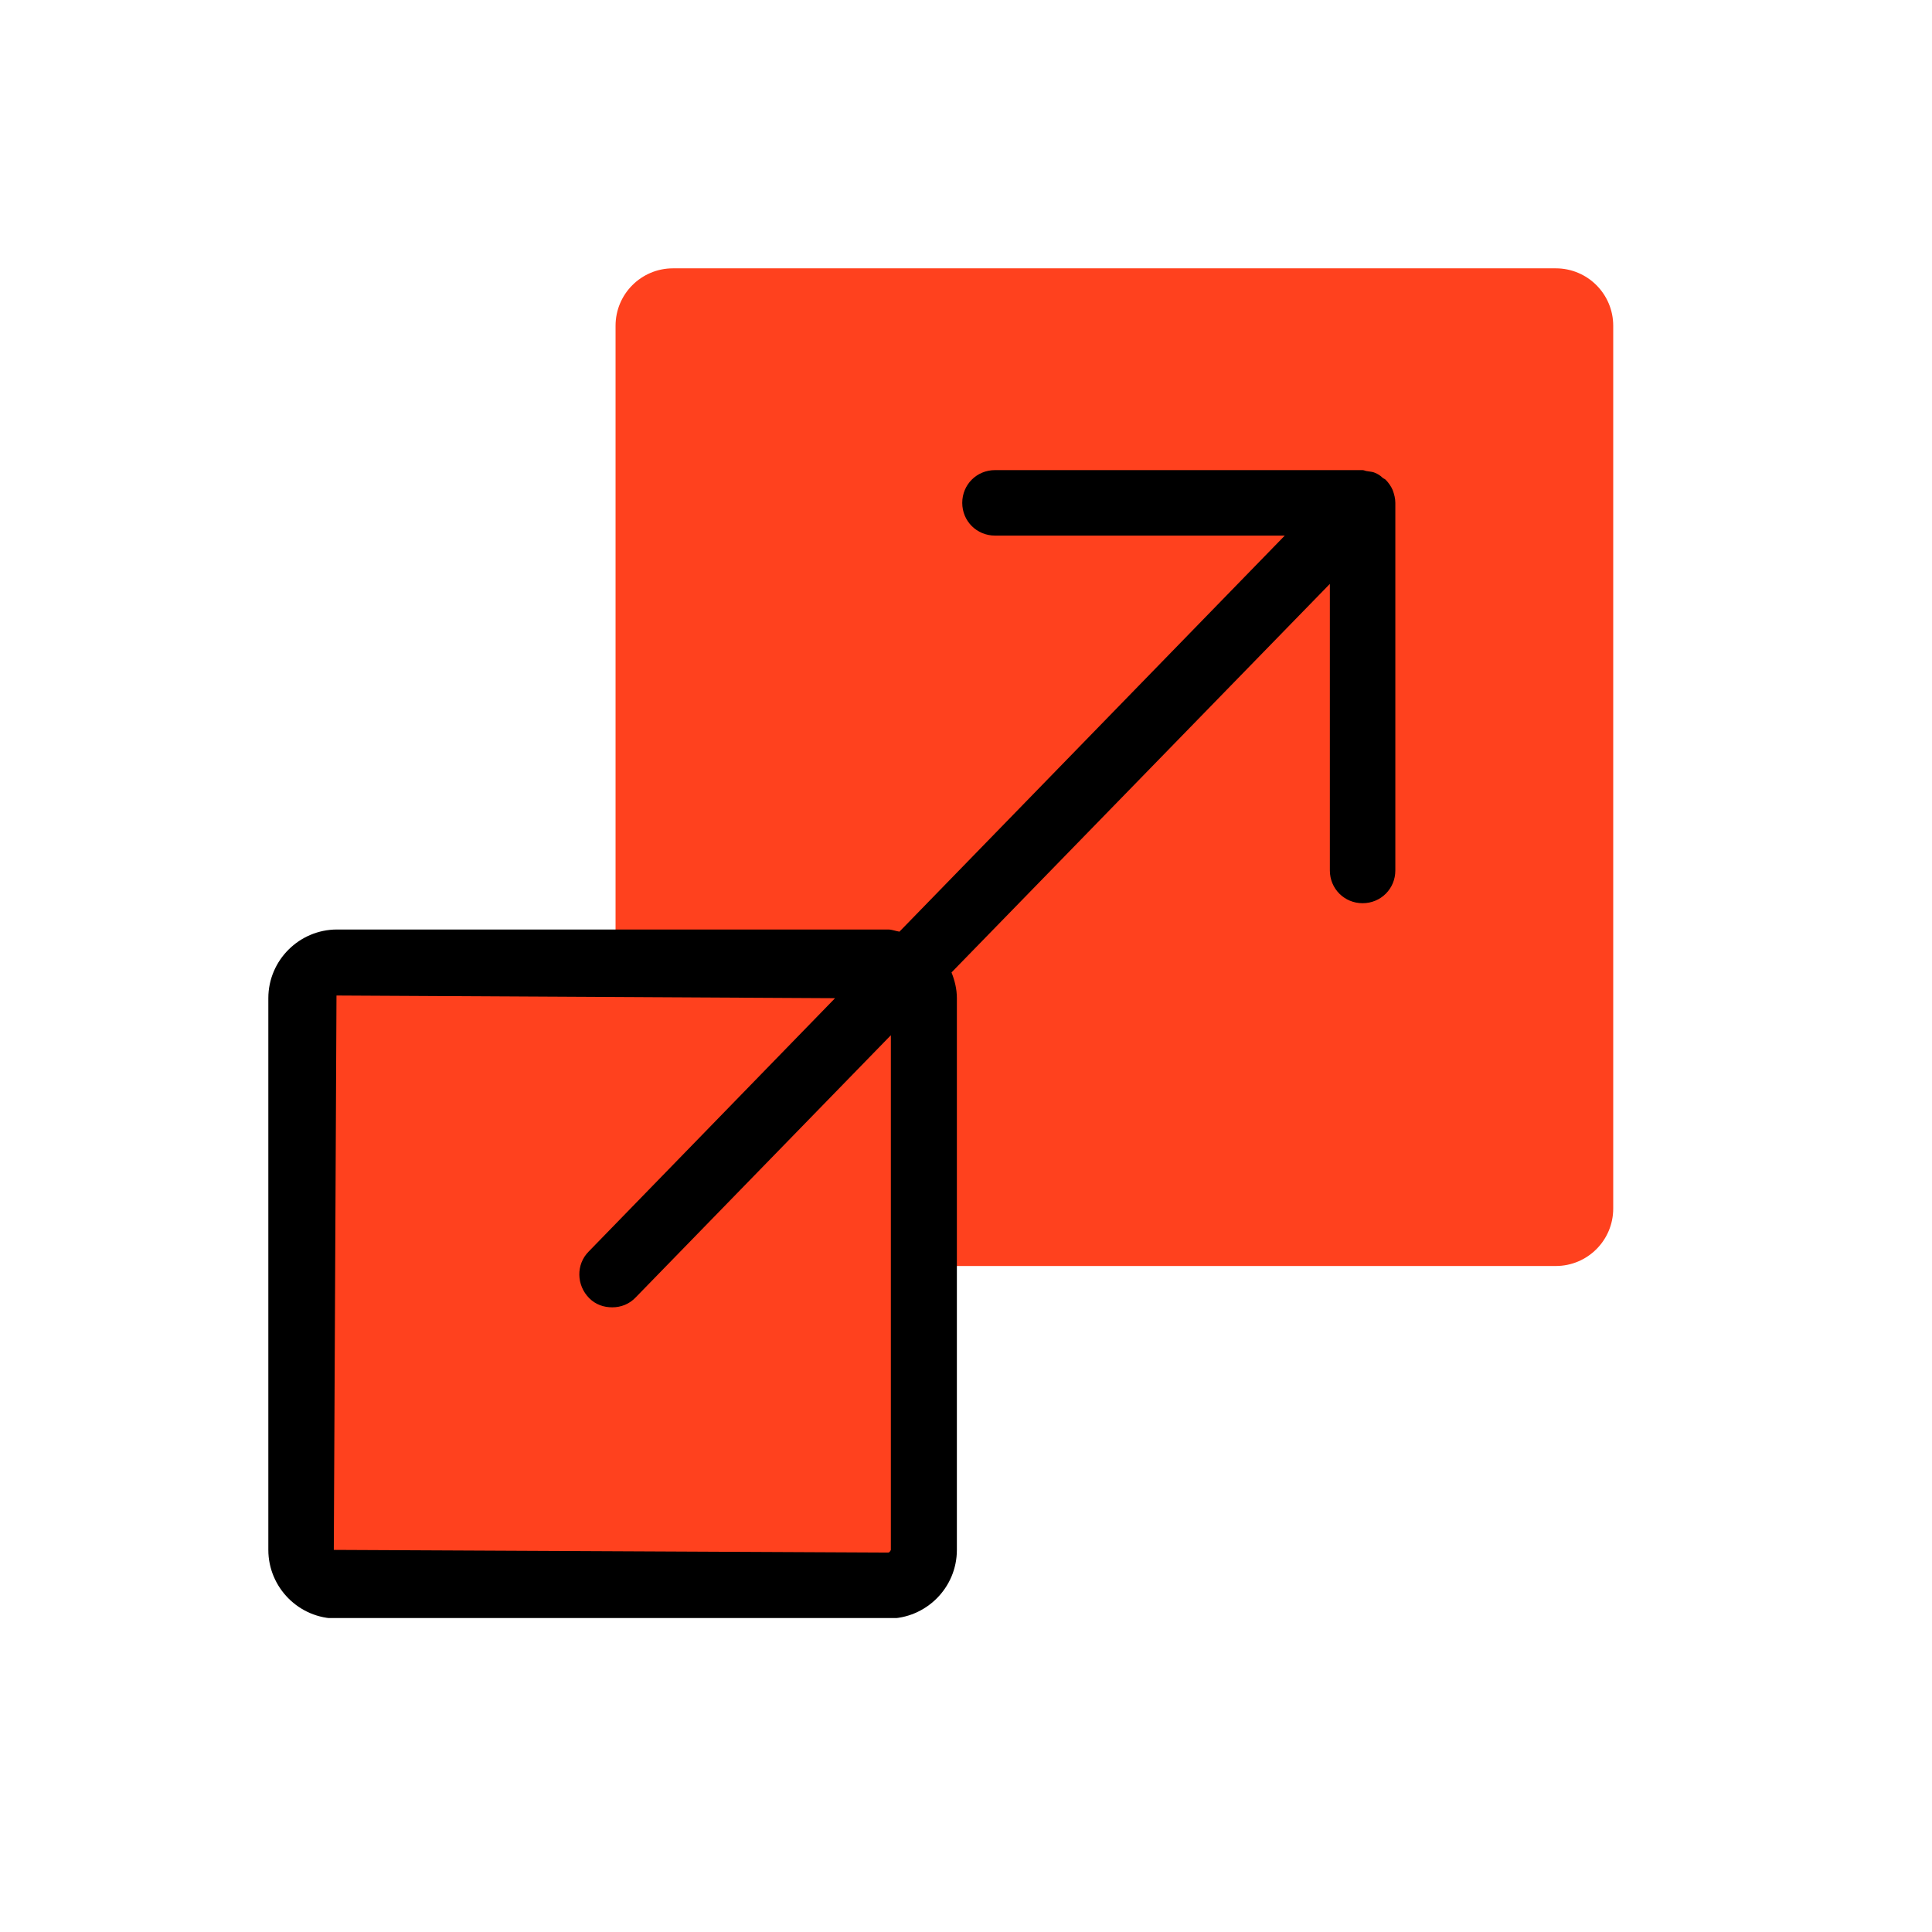 <svg width="36" height="36" viewBox="0 0 36 36" fill="none" xmlns="http://www.w3.org/2000/svg">
<g clip-path="url(#clip0_8_762)">
<path d="M28.99 5H12.54C11.949 5 11.47 5.479 11.47 6.07V22.52C11.47 23.111 11.949 23.59 12.54 23.59H28.99C29.581 23.59 30.06 23.111 30.06 22.52V6.07C30.06 5.479 29.581 5 28.99 5Z" fill="#FF411E"/>
<path d="M16.54 17.94H6.28C5.91 17.94 5.61 18.24 5.61 18.61V28.87C5.61 29.24 5.91 29.54 6.28 29.54H16.54C16.91 29.54 17.21 29.24 17.21 28.87V18.61C17.21 18.24 16.91 17.94 16.54 17.94Z" fill="#FF411E"/>
<path d="M25.95 9.13C25.92 9.06 25.87 8.99 25.82 8.94C25.8 8.92 25.78 8.92 25.76 8.9C25.72 8.86 25.67 8.83 25.62 8.81C25.58 8.79 25.53 8.79 25.48 8.78C25.45 8.78 25.42 8.76 25.39 8.76H18.54C18.2 8.76 17.93 9.03 17.93 9.37C17.93 9.71 18.2 9.98 18.54 9.98H23.94L16.76 17.36C16.69 17.35 16.62 17.32 16.55 17.32H6.28C5.58 17.32 5 17.89 5 18.6V28.88C5 29.58 5.57 30.16 6.28 30.16H16.55C17.25 30.16 17.83 29.59 17.83 28.88V18.6C17.83 18.43 17.79 18.27 17.73 18.12L24.78 10.88V16.22C24.78 16.56 25.05 16.83 25.39 16.83C25.73 16.83 26 16.56 26 16.22V9.37C26 9.29 25.98 9.21 25.95 9.13ZM16.6 28.88C16.6 28.88 16.58 28.93 16.55 28.93L6.22 28.88L6.27 18.55L15.56 18.6L10.97 23.32C10.73 23.56 10.74 23.95 10.98 24.19C11.1 24.31 11.25 24.36 11.41 24.36C11.57 24.36 11.73 24.3 11.85 24.17L16.6 19.29V28.88Z" fill="black"/>
</g>
<defs>
<clipPath id="clip0_8_762">
<rect width="25.06" height="25.15" fill="white" transform="translate(5 5)"/>
</clipPath>
</defs>
</svg>
